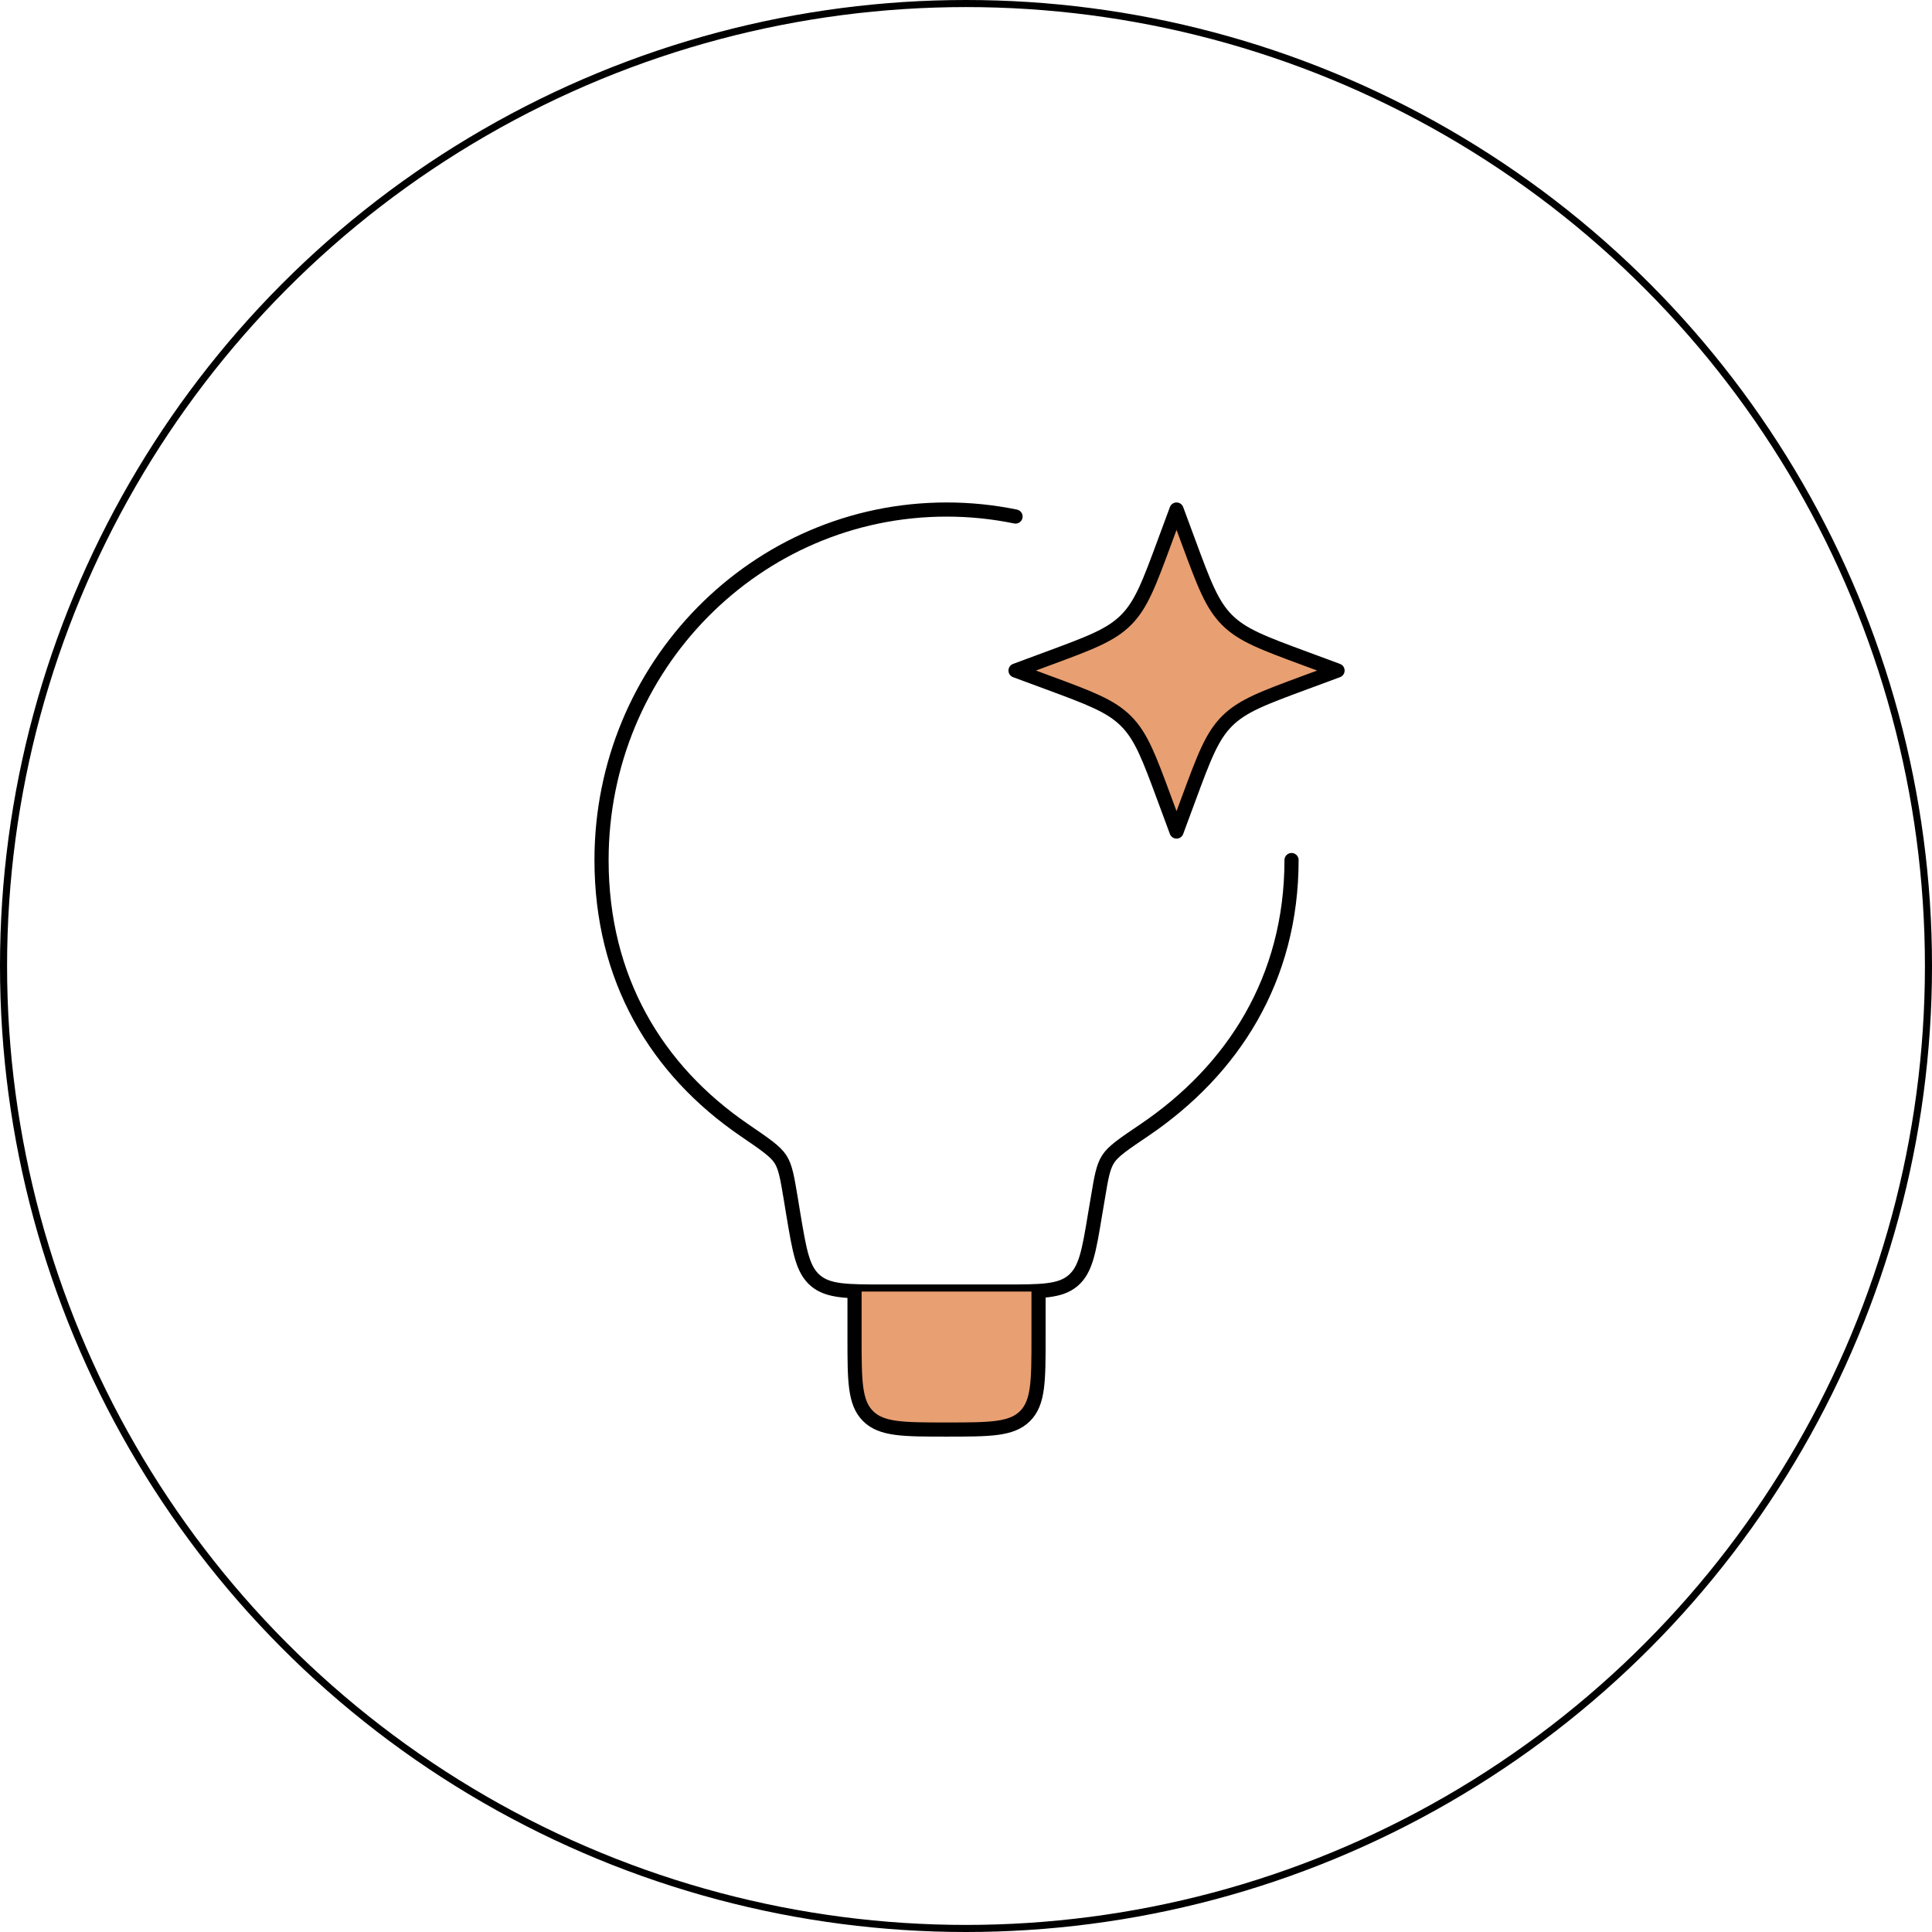 <svg xmlns="http://www.w3.org/2000/svg" width="273" height="273" viewBox="0 0 273 273" fill="none"><circle cx="136.5" cy="136.5" r="136" stroke="black"></circle><path d="M182.5 121.53C182.5 138.3 174.245 151.203 161.687 159.698C158.762 161.674 157.3 162.662 156.578 163.793C155.863 164.911 155.61 166.393 155.122 169.344L154.732 171.639C153.874 176.826 153.438 179.419 151.618 180.96C149.798 182.5 147.172 182.5 141.914 182.5H124.936C119.678 182.5 117.052 182.5 115.232 180.96C113.412 179.419 112.982 176.826 112.111 171.639L111.734 169.344C111.24 166.4 111 164.924 110.285 163.806C109.57 162.688 108.101 161.687 105.17 159.685C92.748 151.19 85 138.294 85 121.53C85 94.184 106.827 72 133.75 72C137.025 71.997 140.292 72.328 143.5 72.988" stroke="black" stroke-width="2" stroke-linecap="round" stroke-linejoin="round"></path><path d="M166.25 72L167.927 76.531C170.124 82.472 171.222 85.442 173.387 87.606C175.558 89.778 178.528 90.876 184.469 93.073L189 94.75L184.469 96.427C178.528 98.624 175.558 99.722 173.394 101.887C171.223 104.058 170.124 107.029 167.927 112.97L166.25 117.5L164.573 112.97C162.376 107.029 161.278 104.058 159.113 101.893C156.942 99.722 153.971 98.624 148.03 96.427L143.5 94.75L148.03 93.073C153.971 90.876 156.942 89.778 159.106 87.613C161.278 85.442 162.376 82.472 164.573 76.531L166.25 72ZM146.75 182.5V189C146.75 195.13 146.75 198.191 144.845 200.096C142.941 202 139.879 202 133.75 202C127.621 202 124.559 202 122.655 200.096C120.75 198.191 120.75 195.13 120.75 189V182.5" fill="#E89F71"></path><path d="M146.75 182.5V189C146.75 195.13 146.75 198.191 144.845 200.096C142.941 202 139.88 202 133.75 202C127.62 202 124.559 202 122.655 200.096C120.75 198.191 120.75 195.13 120.75 189V182.5M166.25 72L167.927 76.531C170.124 82.472 171.222 85.442 173.387 87.606C175.558 89.778 178.528 90.876 184.469 93.073L189 94.75L184.469 96.427C178.528 98.624 175.558 99.722 173.394 101.887C171.223 104.058 170.124 107.029 167.927 112.97L166.25 117.5L164.573 112.97C162.376 107.029 161.278 104.058 159.113 101.893C156.942 99.722 153.971 98.624 148.03 96.427L143.5 94.75L148.03 93.073C153.971 90.876 156.942 89.778 159.107 87.613C161.278 85.442 162.376 82.472 164.573 76.531L166.25 72Z" stroke="black" stroke-width="2" stroke-linecap="round" stroke-linejoin="round"></path></svg>